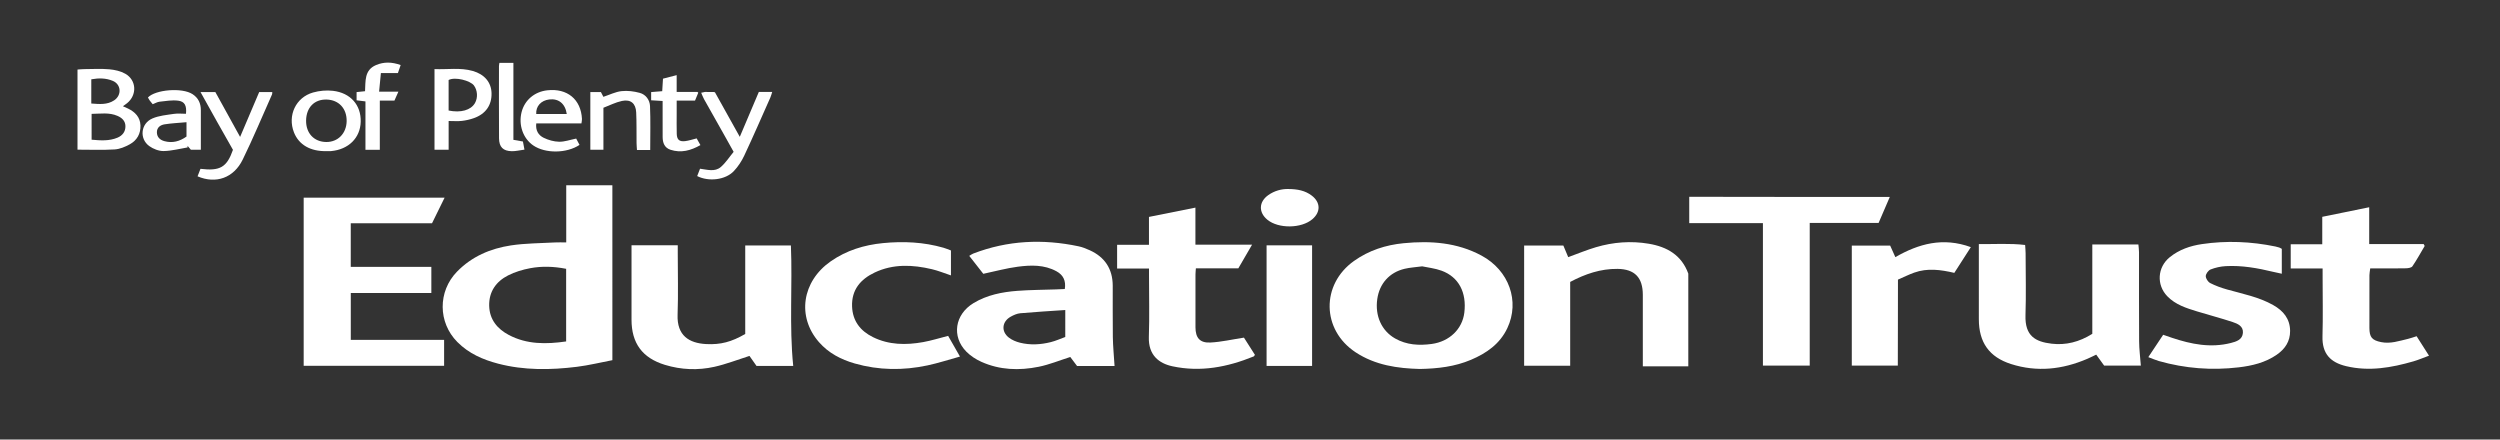 <?xml version="1.0" encoding="UTF-8"?>
<!-- Generator: Adobe Illustrator 26.0.1, SVG Export Plug-In . SVG Version: 6.00 Build 0)  -->
<svg xmlns="http://www.w3.org/2000/svg" xmlns:xlink="http://www.w3.org/1999/xlink" version="1.1" id="Layer_1" x="0px" y="0px" viewBox="0 0 515.906 90.709" style="enable-background:new 0 0 515.906 90.709;" xml:space="preserve">
<rect x="0" y="0" width="515.906" height="90.709" fill="#333333" stroke="none"/>
<style type="text/css">
	.st0{fill:#E58F1C;}
	.st1{fill:#FFFFFF;}
	.st2{fill:#FFFFFF;}
	.st3{fill:#FFFFFF;}
	.st4{fill:#E58F1C;}
</style>
<path class="st1" d="M126.373,74.326c-2.423,0.462-4.849,1.062-7.313,1.368c-5.445,0.675-10.895,0.754-16.263-0.648  c-3.152-0.823-6.075-2.104-8.423-4.473c-3.996-4.032-4.04-10.424-0.071-14.507c3.059-3.147,6.915-4.784,11.139-5.424  c2.989-0.453,6.051-0.436,9.081-0.61c0.707-0.041,1.418-0.006,2.327-0.006c0-3.926,0-7.831,0-11.788c3.276,0,6.35,0,9.521,0  C126.373,50.211,126.373,62.135,126.373,74.326z M116.83,55.472c-2.529-0.492-4.993-0.582-7.42-0.125  c-1.561,0.294-3.147,0.77-4.557,1.486c-2.484,1.263-3.964,3.357-3.904,6.246c0.059,2.835,1.652,4.776,4.051,6.045  c3.737,1.976,7.726,1.93,11.83,1.337C116.83,65.452,116.83,60.538,116.83,55.472z"></path>
<path class="st1" d="M62.667,75.49c0-11.529,0-23.059,0-34.699c9.658,0,19.283,0,29.081,0c-0.888,1.807-1.725,3.511-2.598,5.288  c-5.586,0-11.122,0-16.767,0c0,3.033,0,5.951,0,8.998c5.555,0,11.043,0,16.631,0c0,1.838,0,3.549,0,5.385  c-5.536,0-11.022,0-16.624,0c0,3.268,0,6.414,0,9.675c6.38,0,12.765,0,19.258,0c0,1.823,0,3.54,0,5.353  C82.037,75.49,72.394,75.49,62.667,75.49z"></path>
<path class="st1" d="M230.003,75.535c-2.471,0-5.059,0-7.735,0c-0.477-0.635-0.982-1.309-1.401-1.866  c-2.212,0.701-4.321,1.575-6.516,2.019c-4.013,0.812-8.036,0.688-11.843-1.025c-1.12-0.504-2.226-1.22-3.084-2.089  c-3.088-3.13-2.389-7.687,1.473-10.024c2.788-1.687,5.911-2.296,9.096-2.535c2.631-0.197,5.277-0.201,7.916-0.293  c0.618-0.022,1.236-0.055,1.828-0.082c0.261-1.685-0.301-2.882-1.715-3.655c-2.531-1.384-5.286-1.3-7.995-0.945  c-2.331,0.305-4.618,0.938-7.109,1.464c-0.853-1.089-1.842-2.351-2.901-3.702c0.318-0.187,0.553-0.373,0.82-0.475  c7.099-2.733,14.369-3.061,21.76-1.495c0.779,0.165,1.54,0.472,2.27,0.802c3.128,1.411,4.735,3.851,4.76,7.286  c0.025,3.538-0.035,7.076,0.022,10.613C229.679,71.49,229.873,73.444,230.003,75.535z M219.833,63.977  c-3.157,0.217-6.222,0.392-9.279,0.664c-0.686,0.061-1.388,0.378-2.002,0.722c-1.796,1.008-1.987,3.045-0.363,4.304  c0.647,0.501,1.479,0.846,2.28,1.049c2.121,0.535,4.272,0.41,6.377-0.116c1.057-0.264,2.065-0.726,2.986-1.06  C219.833,67.596,219.833,65.912,219.833,63.977z"></path>
<path class="st1" d="M293.007,76.141c-4.57-0.118-9.187-0.752-13.274-3.45c-7.002-4.622-7.15-13.989-0.313-18.844  c3.074-2.183,6.541-3.298,10.238-3.658c5.559-0.542,11.018-0.163,16.059,2.55c5.698,3.066,7.951,9.431,5.345,14.965  c-1.54,3.27-4.296,5.186-7.511,6.548C300.24,75.656,296.747,76.073,293.007,76.141z M293.48,54.962  c-1.422,0.192-2.545,0.25-3.621,0.507c-3.146,0.75-5.189,3.058-5.643,6.241c-0.495,3.47,0.883,6.545,3.685,8.139  c2.363,1.344,4.935,1.486,7.547,1.132c3.666-0.497,6.32-3.08,6.733-6.454c0.51-4.17-1.149-7.359-4.687-8.663  C296.136,55.364,294.649,55.215,293.48,54.962z"></path>
<path class="st1" d="M348.403,75.604V56.468c-1.382-3.817-4.368-5.533-8.163-6.172c-3.682-0.62-7.323-0.336-10.885,0.713  c-1.915,0.564-3.766,1.342-5.734,2.056c-0.338-0.806-0.677-1.615-1.006-2.4h-8.091V75.48h9.504V58.178  c3.092-1.639,6.286-2.733,9.767-2.691c3.559,0.043,5.219,1.796,5.222,5.358c0.004,3.761,0.001,7.522,0.001,11.283v3.475H348.403z"></path>
<path class="st1" d="M153.788,68.918c0-6.07,0-12.108,0-18.259c3.138,0,6.202,0,9.425,0c0.343,8.211-0.366,16.526,0.477,24.852  c-2.364,0-4.939,0-7.579,0c-0.508-0.725-1.043-1.487-1.449-2.064c-2.491,0.789-4.821,1.709-7.235,2.248  c-3.405,0.76-6.85,0.624-10.217-0.405c-4.653-1.422-6.887-4.458-6.888-9.33c-0.001-4.566,0-9.133,0-13.699c0-0.528,0-1.056,0-1.65  c3.23,0,6.301,0,9.541,0c0,0.508,0,0.985,0,1.462c0,4.298,0.12,8.6-0.034,12.892c-0.153,4.276,2.362,5.85,5.886,6.036  C148.721,71.159,150.951,70.559,153.788,68.918z"></path>
<path class="st2" d="M348.595,40.61c8.461,0.011,16.922,0.025,25.383,0.033c4.701,0.005,9.402,0.001,14.102,0.001  c0.52,0,1.041,0,1.901,0c-0.838,1.946-1.55,3.599-2.309,5.362c-4.712,0-9.35,0-14.214,0c0,9.88,0,19.602,0,29.439  c-3.29,0-6.354,0-9.658,0c0-9.726,0-19.447,0-29.394c-5.225,0-10.215,0-15.205,0C348.595,44.237,348.595,42.423,348.595,40.61z"></path>
<path class="st1" d="M246.69,42.844c0,2.63,0,5.076,0,7.652c3.882,0,7.626,0,11.688,0c-1.017,1.75-1.898,3.266-2.837,4.883  c-2.882,0-5.777,0-8.757,0c-0.034,0.507-0.082,0.894-0.083,1.282c-0.006,3.626-0.014,7.253-0.001,10.879  c0.008,2.17,0.898,3.252,3.076,3.144c2.244-0.112,4.467-0.634,6.928-1.011c0.638,1.001,1.448,2.272,2.264,3.552  c-0.105,0.138-0.161,0.29-0.262,0.331c-5.406,2.203-10.966,3.279-16.775,2.029c-2.739-0.59-4.981-2.275-4.851-6.068  c0.145-4.204,0.032-8.416,0.032-12.625c0-0.44,0-0.88,0-1.47c-2.247,0-4.37,0-6.583,0c0-1.687,0-3.22,0-4.901  c2.173,0,4.298,0,6.573,0c0-2,0-3.858,0-5.758C240.301,44.123,243.358,43.511,246.69,42.844z"></path>
<path class="st1" d="M196.241,51.686c0,1.786,0,3.424,0,5.146c-1.383-0.458-2.621-0.971-3.909-1.275  c-3.999-0.944-8-1.133-11.825,0.678c-2.916,1.381-4.802,3.563-4.671,7.017c0.113,2.993,1.709,5.031,4.294,6.312  c3.307,1.639,6.828,1.669,10.366,1.036c1.703-0.305,3.366-0.834,5.163-1.29c0.742,1.299,1.51,2.641,2.442,4.272  c-2.339,0.645-4.493,1.353-6.698,1.823c-5.022,1.071-10.048,1.024-15.01-0.394c-2.841-0.812-5.418-2.151-7.392-4.411  c-4.586-5.25-3.509-12.527,2.433-16.673c3.239-2.26,6.902-3.378,10.775-3.758c4.211-0.413,8.405-0.22,12.507,0.959  C195.229,51.275,195.72,51.493,196.241,51.686z"></path>
<path class="st1" d="M270.766,75.52c-3.173,0-6.244,0-9.391,0c0-8.316,0-16.569,0-24.899c3.142,0,6.209,0,9.391,0  C270.766,58.899,270.766,67.153,270.766,75.52z"></path>
<path class="st2" d="M15.994,30.886c0-5.514,0-10.954,0-16.535c0.509-0.032,0.983-0.085,1.458-0.088  c1.701-0.01,3.411-0.113,5.099,0.037c1.124,0.1,2.329,0.367,3.298,0.914c2.344,1.323,2.466,4.397,0.367,6.089  c-0.235,0.19-0.488,0.358-0.85,0.62c0.437,0.197,0.749,0.328,1.053,0.476c1.464,0.711,2.505,1.779,2.568,3.479  c0.064,1.706-0.719,3.078-2.188,3.89c-0.957,0.529-2.067,1.002-3.135,1.068C21.174,30.991,18.668,30.886,15.994,30.886z   M18.905,28.828c1.866,0.173,3.641,0.293,5.337-0.417c1.02-0.427,1.666-1.235,1.643-2.389c-0.021-1.062-0.701-1.697-1.621-2.101  c-1.75-0.77-3.551-0.435-5.36-0.424C18.905,25.373,18.905,27.052,18.905,28.828z M18.839,21.362c1.679,0.125,3.29,0.296,4.722-0.658  c1.596-1.064,1.458-3.282-0.276-4.012c-1.412-0.595-2.92-0.601-4.446-0.326C18.839,18.073,18.839,19.663,18.839,21.362z"></path>
<path class="st2" d="M89.666,30.899c0-5.557,0-11,0-16.641c2.677,0.117,5.308-0.351,7.889,0.384  c2.446,0.697,3.815,2.366,3.879,4.558c0.072,2.477-1.189,4.312-3.647,5.181c-0.794,0.281-1.638,0.472-2.474,0.569  c-0.835,0.096-1.689,0.021-2.732,0.021c0,2.032,0,3.926,0,5.929C91.522,30.899,90.659,30.899,89.666,30.899z M92.577,22.809  c2.533,0.518,4.589-0.084,5.423-1.516c0.663-1.138,0.535-2.674-0.2-3.66c-0.732-0.982-3.872-1.839-5.223-1.122  C92.577,18.572,92.577,20.655,92.577,22.809z"></path>
<path class="st2" d="M40.769,36.388c0.202-0.521,0.405-1.045,0.599-1.547c4.05,0.485,5.433-0.309,6.706-3.922  c-1.059-1.869-2.185-3.842-3.298-5.824c-1.107-1.971-2.201-3.949-3.395-6.094c1.111,0,1.983,0,3.062,0  c1.605,2.909,3.274,5.933,5.106,9.254c1.396-3.282,2.663-6.261,3.935-9.251c0.941,0,1.804,0,2.706,0  c-0.022,0.227-0.002,0.368-0.052,0.479c-2.001,4.49-3.893,9.034-6.05,13.447C48.225,36.74,44.549,38.007,40.769,36.388z"></path>
<path class="st2" d="M145.475,18.974c0.647,0.006,1.295,0.012,1.942,0.019c0.049,0.055,0.106,0.1,0.17,0.136  c1.649,2.958,3.298,5.917,5.078,9.108c1.376-3.246,2.647-6.242,3.93-9.267c0.906,0,1.744,0,2.761,0  c-0.141,0.431-0.226,0.798-0.376,1.135c-1.783,4.008-3.531,8.032-5.392,12.004c-0.541,1.155-1.281,2.278-2.154,3.203  c-1.719,1.821-5.182,2.232-7.562,1.023c0.187-0.48,0.377-0.971,0.589-1.517c1.474,0.185,3.048,0.709,4.276-0.344  c1.017-0.872,1.764-2.059,2.656-3.137c-0.693-1.242-1.252-2.252-1.818-3.258c-1.429-2.536-2.866-5.066-4.285-7.607  c-0.236-0.422-0.397-0.886-0.593-1.331C144.956,19.085,145.216,19.029,145.475,18.974z"></path>
<path class="st2" d="M31.515,21.506c-0.211-0.258-0.418-0.485-0.595-0.733c-0.151-0.211-0.268-0.447-0.391-0.656  c1.515-1.615,7.041-2.112,9.223-0.676c1.192,0.784,1.698,1.911,1.698,3.305c-0.001,2.683,0,5.365,0,8.157c-0.552,0-1.243,0-2.057,0  c-0.18-0.211-0.434-0.508-0.687-0.804c0.003,0.108,0.006,0.216,0.009,0.324c-1.65,0.272-3.297,0.722-4.951,0.748  c-0.991,0.015-2.138-0.432-2.959-1.025c-2.099-1.518-1.76-4.673,0.654-5.705c1.36-0.581,2.926-0.715,4.417-0.94  c0.824-0.125,1.683-0.022,2.506-0.022c0.167-1.681-0.253-2.539-1.632-2.707c-1.247-0.152-2.549,0.076-3.818,0.215  C32.462,21.038,32.017,21.315,31.515,21.506z M38.486,25.219c-1.613,0.147-3.075,0.21-4.511,0.436  c-0.87,0.137-1.624,0.637-1.598,1.681c0.024,0.973,0.64,1.539,1.536,1.788c1.668,0.464,3.166,0.052,4.573-0.943  C38.486,27.293,38.486,26.412,38.486,25.219z"></path>
<path class="st2" d="M119.986,25.468c-3.114,0-6.184,0-9.322,0c-0.18,1.476,0.472,2.448,1.532,2.966  c0.973,0.475,2.116,0.797,3.19,0.816c1.127,0.02,2.262-0.4,3.518-0.653c0.215,0.409,0.454,0.862,0.686,1.304  c-2.67,1.781-7.056,1.805-9.532,0.121c-2.124-1.444-3.102-4.243-2.415-6.909c0.635-2.464,2.665-4.181,5.294-4.477  c4.126-0.464,6.965,1.878,7.159,5.916C120.109,24.807,120.037,25.065,119.986,25.468z M110.659,23.531c2.095,0,4.19,0,6.301,0  c-0.307-2.139-1.676-3.235-3.606-3.008C111.645,20.725,110.55,21.934,110.659,23.531z"></path>
<path class="st2" d="M67.372,31.186c-3.308,0.082-5.709-1.315-6.711-3.868c-1.359-3.463,0.37-7.22,3.946-8.231  c1.297-0.367,2.75-0.502,4.087-0.348c3.654,0.421,5.83,2.949,5.744,6.377c-0.083,3.339-2.505,5.74-6.129,6.066  C67.999,31.21,67.685,31.186,67.372,31.186z M63.166,24.868c-0.039,2.622,1.64,4.41,4.162,4.435  c2.403,0.023,4.158-1.764,4.207-4.285c0.051-2.609-1.61-4.406-4.138-4.475C64.877,20.473,63.206,22.181,63.166,24.868z"></path>
<path class="st2" d="M134.18,30.953c-0.995,0-1.79,0-2.735,0c-0.031-0.525-0.078-0.997-0.084-1.47  c-0.025-2.101,0.026-4.205-0.076-6.301c-0.091-1.858-1.141-2.735-2.947-2.348c-1.314,0.282-2.55,0.925-3.814,1.405  c0,3.04,0,5.801,0,8.668c-0.918,0-1.74,0-2.701,0c0-3.938,0-7.876,0-11.906c0.741,0,1.435,0,2.181,0  c0.172,0.33,0.35,0.671,0.512,0.983c1.295-0.428,2.49-1.036,3.738-1.176c1.237-0.139,2.572,0.031,3.781,0.363  c1.249,0.343,2.051,1.465,2.104,2.714C134.266,24.862,134.18,27.849,134.18,30.953z"></path>
<path class="st3" d="M265.757,39.004c2.027,0.002,3.584,0.337,4.923,1.347c1.843,1.39,1.893,3.387,0.152,4.877  c-2.263,1.938-6.996,2-9.288,0.121c-1.848-1.515-1.786-3.681,0.163-5.073C263.028,39.333,264.533,38.985,265.757,39.004z"></path>
<path class="st2" d="M82.68,13.424c-0.212,0.617-0.391,1.138-0.567,1.652c-1.158,0-2.194,0-3.513,0  c-0.129,1.337-0.24,2.487-0.37,3.842c1.409,0,2.585,0,3.982,0c-0.33,0.746-0.556,1.257-0.818,1.847c-0.955,0-1.886,0-3.016,0  c0,3.418,0,6.739,0,10.152c-1.063,0-1.926,0-2.963,0c0-3.353,0-6.642,0-9.989c-0.681-0.084-1.202-0.148-1.829-0.225  c0-0.533,0-1.077,0-1.698c0.565-0.059,1.086-0.114,1.744-0.183c0.128-2.059-0.179-4.359,2.27-5.396  C79.235,12.733,80.881,12.776,82.68,13.424z"></path>
<path class="st2" d="M144.099,19.129c-0.216,0.524-0.431,1.047-0.67,1.626c-1.245,0-2.397,0-3.787,0c0,0.975-0.001,1.849,0,2.723  c0.001,1.385-0.028,2.772,0.014,4.156c0.037,1.183,0.531,1.629,1.711,1.491c0.783-0.091,1.545-0.358,2.398-0.567  c0.235,0.418,0.468,0.833,0.777,1.383c-2.001,1.136-3.991,1.671-6.165,0.968c-1.246-0.403-1.63-1.43-1.633-2.645  c-0.005-1.966-0.004-3.932-0.005-5.899c0-0.48,0-0.959,0-1.527c-0.856-0.052-1.556-0.095-2.367-0.144c0-0.535,0-1.044,0-1.694  c0.709-0.057,1.441-0.117,2.285-0.185c0.051-0.843,0.099-1.629,0.157-2.581c0.862-0.223,1.736-0.449,2.824-0.731  c0,1.214,0,2.219,0,3.466c1.539,0,2.908,0,4.277,0C143.968,19.032,144.03,19.085,144.099,19.129z"></path>
<path class="st2" d="M103.062,12.967c0.929,0,1.802,0,2.886,0c0,5.317,0,10.565,0,15.889c0.747,0.132,1.302,0.23,1.966,0.347  c0.088,0.467,0.182,0.969,0.314,1.675c-0.969,0.127-1.793,0.336-2.613,0.323c-1.795-0.028-2.622-0.859-2.633-2.667  c-0.032-4.962-0.015-9.925-0.012-14.887C102.97,13.434,103.026,13.221,103.062,12.967z"></path>
<path class="st2" d="M145.475,18.974c-0.259,0.056-0.519,0.112-0.778,0.167C144.956,19.085,145.216,19.029,145.475,18.974z"></path>
<path class="st4" d="M348.617,54.209c0,0,0,0.017,0,0.016C348.617,54.224,348.617,54.209,348.617,54.209z"></path>
<path class="st2" d="M147.587,19.128c-0.064-0.036-0.121-0.081-0.17-0.136C147.522,18.972,147.579,19.017,147.587,19.128z"></path>
<path class="st2" d="M144.099,19.129c-0.069-0.044-0.13-0.097-0.184-0.159C143.976,19.023,144.037,19.076,144.099,19.129z"></path>
<path class="st2" d="M431.775,50.455c3.318,0,6.339,0,9.511,0c0.047,0.562,0.125,1.076,0.126,1.589  c0.009,6.132-0.019,12.264,0.022,18.396c0.011,1.633,0.226,3.264,0.356,5.01c-2.484,0-4.968,0-7.572,0  c-0.501-0.694-1.043-1.444-1.636-2.265c-0.663,0.312-1.253,0.611-1.86,0.872c-5.108,2.192-10.351,2.777-15.703,1.072  c-4.538-1.446-6.655-4.479-6.66-9.24c-0.004-4.565-0.001-9.131-0.001-13.696c0-0.526,0-1.053,0-1.831  c3.258,0.053,6.35-0.19,9.553,0.192c0.041,0.681,0.098,1.204,0.099,1.727c0.008,4.252,0.115,8.508-0.026,12.755  c-0.144,4.33,2.076,5.498,5.405,5.89c2.906,0.342,5.686-0.342,8.384-2.037C431.775,62.861,431.775,56.753,431.775,50.455z"></path>
<path class="st2" d="M479.299,55.397c-2.306,0-4.386,0-6.582,0c0-1.732,0-3.263,0-4.996c2.135,0,4.216,0,6.51,0  c0-1.95,0-3.712,0-5.657c3.253-0.664,6.337-1.293,9.687-1.976c0,2.568,0,4.95,0,7.599c3.897,0,7.568,0,11.239,0  c0.07,0.132,0.14,0.264,0.211,0.396c-0.831,1.404-1.615,2.84-2.53,4.186c-0.208,0.305-0.871,0.406-1.329,0.417  c-1.925,0.045-3.852,0.02-5.778,0.021c-0.486,0-0.972,0-1.599,0c-0.068,0.55-0.163,0.974-0.165,1.398  c-0.013,3.628-0.019,7.257-0.005,10.885c0.007,1.925,0.532,2.545,2.417,2.93c1.92,0.392,3.722-0.243,5.545-0.669  c0.559-0.13,1.101-0.338,1.777-0.549c0.822,1.291,1.622,2.547,2.559,4.019c-1.218,0.448-2.191,0.873-3.203,1.165  c-4.555,1.317-9.165,2.125-13.888,0.998c-3.28-0.783-4.994-2.584-4.89-6.182c0.116-4.028,0.027-8.062,0.027-12.094  C479.299,56.758,479.299,56.228,479.299,55.397z"></path>
<path class="st2" d="M443.328,73.7c1.105-1.661,2.059-3.096,3.069-4.614c0.677,0.232,1.256,0.435,1.838,0.63  c3.954,1.321,7.956,2.119,12.117,1.066c1.16-0.293,2.373-0.675,2.499-2.071c0.125-1.396-1.078-1.913-2.123-2.259  c-2.419-0.801-4.891-1.439-7.327-2.188c-2.226-0.685-4.452-1.374-6.151-3.129c-2.272-2.349-2.049-5.984,0.495-8.048  c1.945-1.578,4.237-2.357,6.637-2.713c5.08-0.753,10.155-0.54,15.189,0.496c0.262,0.054,0.523,0.123,0.776,0.21  c0.163,0.056,0.311,0.157,0.53,0.271c0,1.638,0,3.272,0,5.136c-0.666-0.145-1.212-0.253-1.752-0.384  c-3.228-0.78-6.487-1.366-9.821-1.182c-1.052,0.058-2.133,0.3-3.112,0.683c-0.466,0.183-0.989,0.887-1.004,1.37  c-0.015,0.483,0.459,1.202,0.915,1.437c1.103,0.567,2.297,0.993,3.496,1.33c3.228,0.909,6.548,1.543,9.51,3.217  c2.066,1.168,3.468,2.813,3.483,5.337c0.013,2.17-1.06,3.737-2.782,4.923c-2.355,1.621-5.056,2.258-7.826,2.587  c-5.57,0.661-11.07,0.233-16.473-1.3C444.879,74.326,444.272,74.052,443.328,73.7z"></path>
<path class="st2" d="M391.668,57.702c-0.037,5.971,0.016,11.809-0.031,17.748c-3.326,0-6.343,0-9.497,0c0-8.254,0-16.451,0-24.764  c2.643,0,5.215,0,7.92,0c0.309,0.688,0.633,1.41,1.068,2.378c4.824-2.778,9.839-4.158,15.58-2.064  c-1.212,1.887-2.285,3.557-3.413,5.313c-2.805-0.66-5.551-1.028-8.259-0.057C393.912,56.659,392.836,57.196,391.668,57.702z"></path>
</svg>
